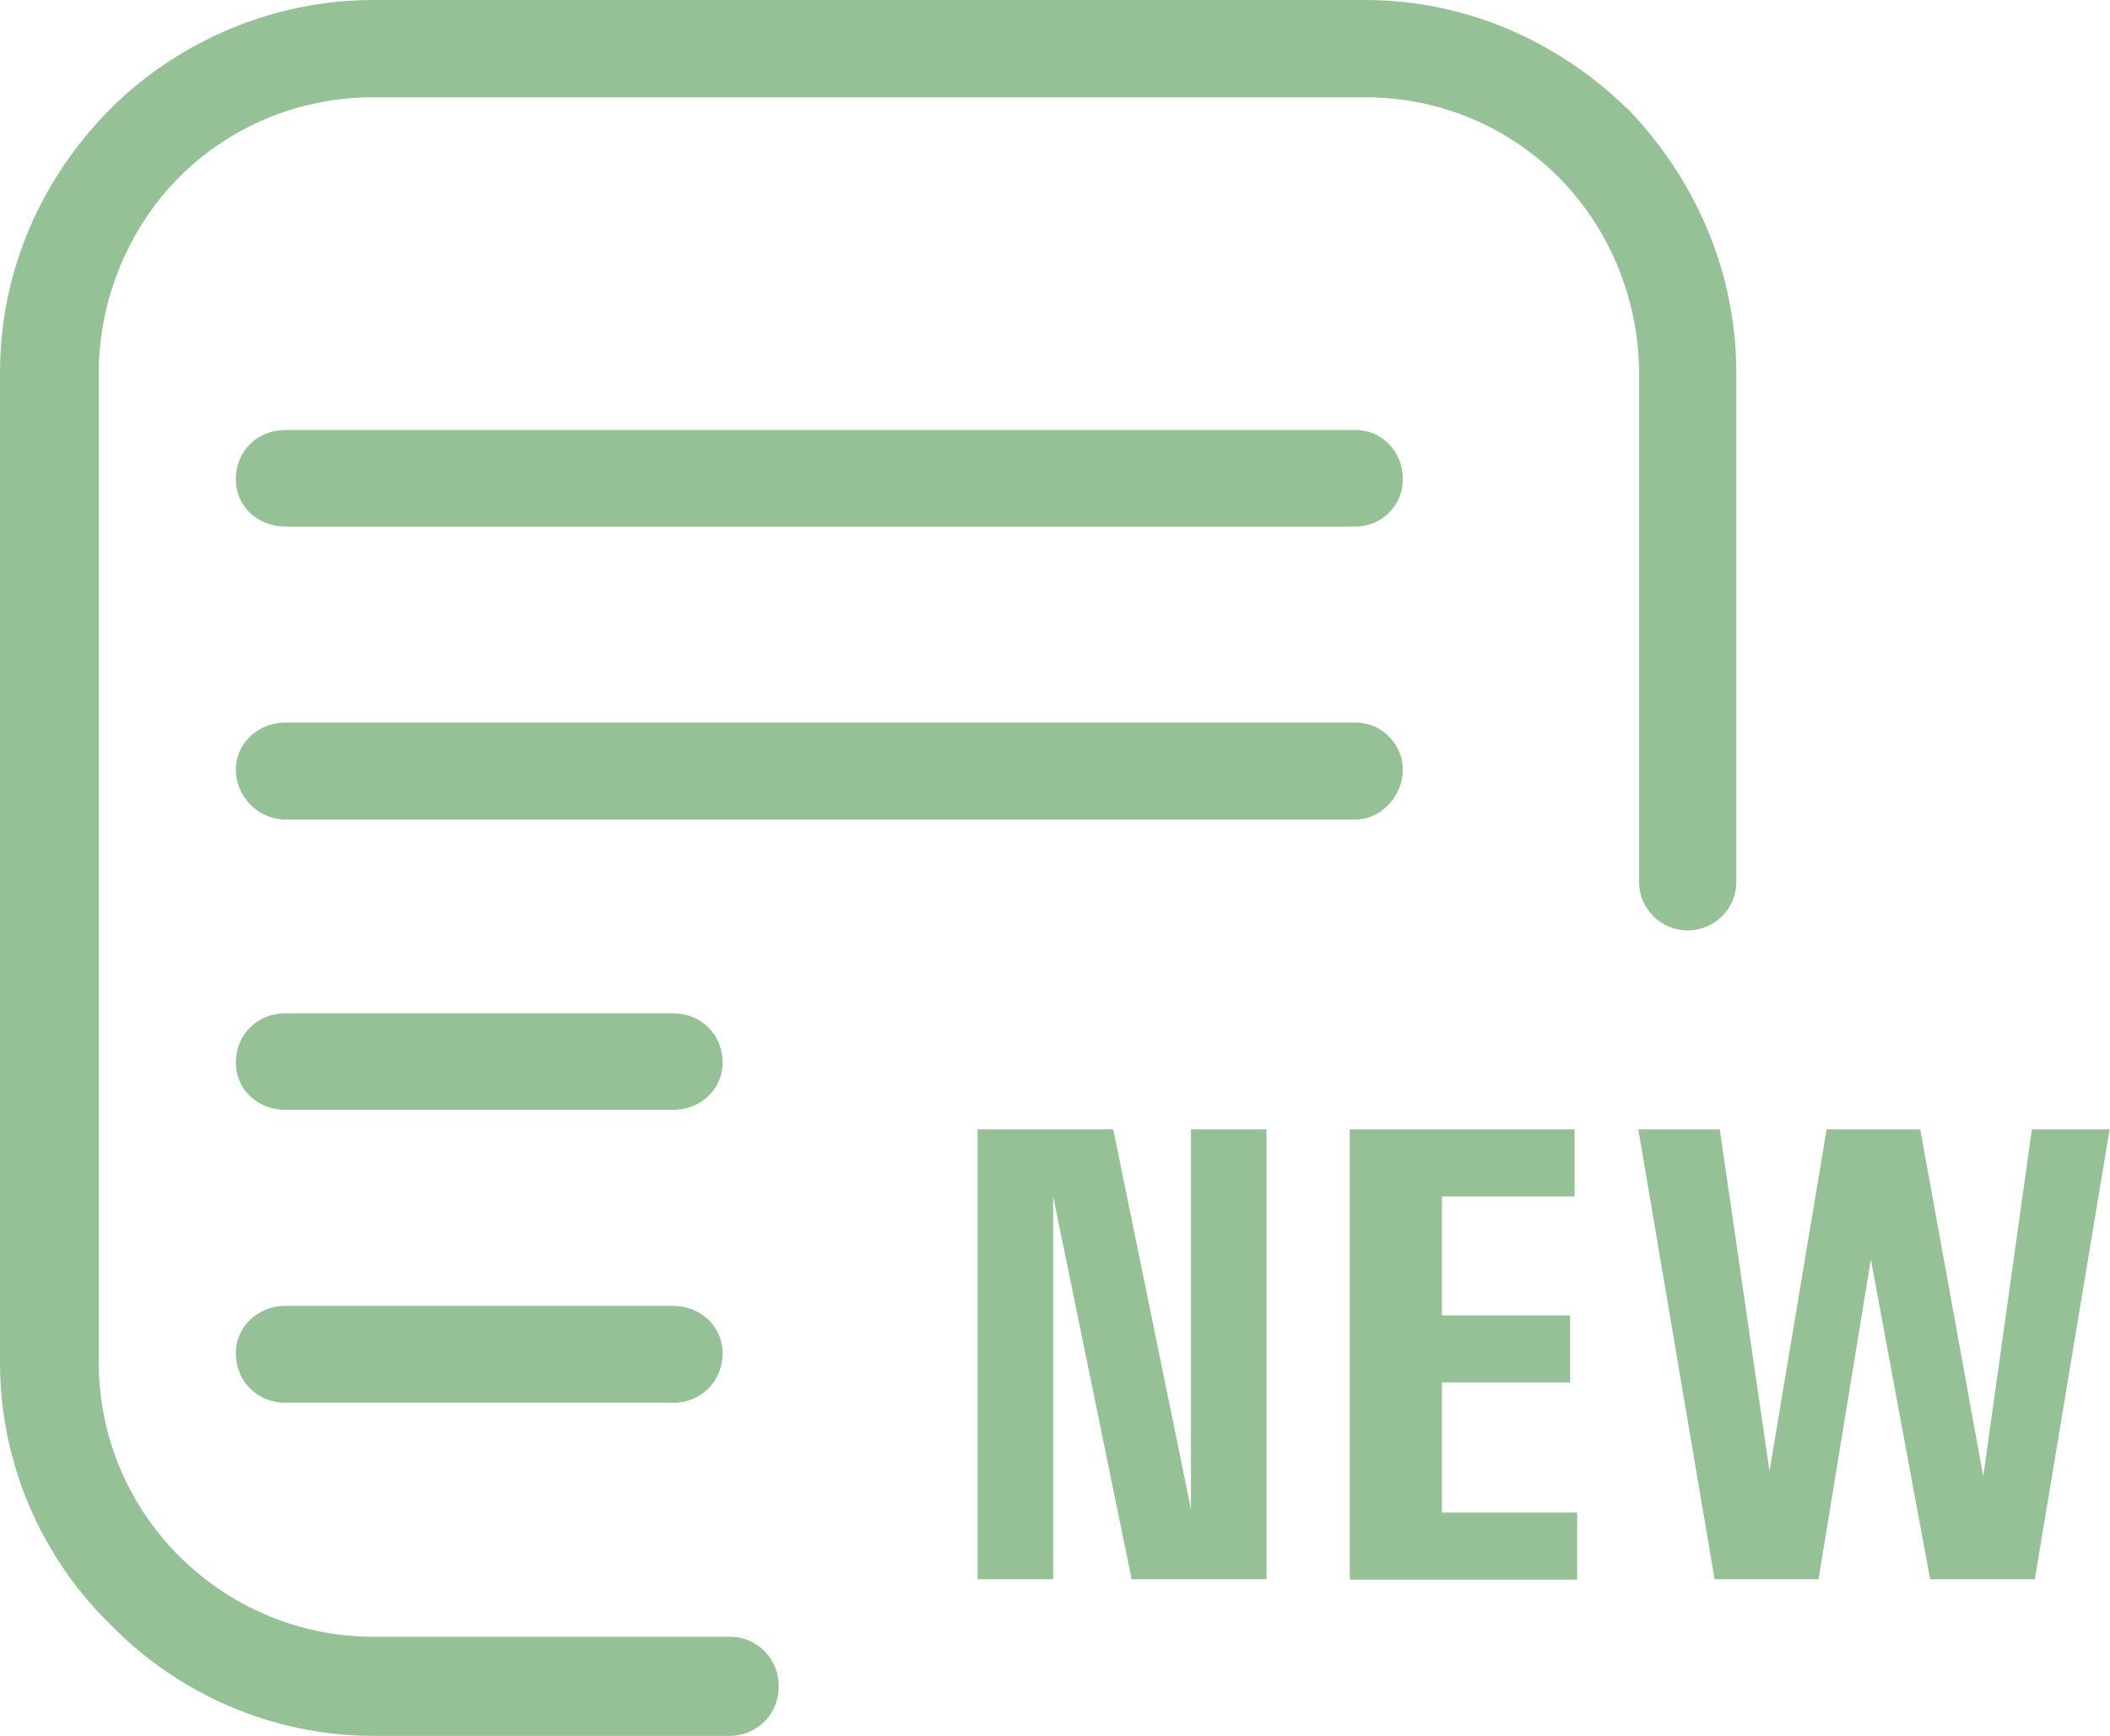 <?xml version="1.0" encoding="UTF-8"?>
<svg id="Layer_2" data-name="Layer 2" xmlns="http://www.w3.org/2000/svg" viewBox="0 0 57.26 47.11">
  <defs>
    <style>
      .cls-1 {
        fill: #96c096;
      }
    </style>
  </defs>
  <g id="Base">
    <g>
      <path class="cls-1" d="m7.75,14.29h29.04c.7,0,1.28-.57,1.28-1.28,0-.77-.58-1.34-1.28-1.34H7.75c-.77,0-1.35.57-1.35,1.34,0,.72.58,1.28,1.35,1.28Zm29.04,5.32H7.75c-.77,0-1.35.58-1.35,1.28s.58,1.35,1.35,1.35h29.04c.7,0,1.28-.65,1.28-1.35s-.58-1.28-1.28-1.28Zm-18.53,7.89H7.75c-.77,0-1.35.58-1.35,1.34,0,.72.58,1.28,1.35,1.28h10.51c.77,0,1.35-.57,1.35-1.28,0-.76-.58-1.34-1.35-1.34Zm0,7.94H7.75c-.77,0-1.35.58-1.35,1.28,0,.77.58,1.35,1.35,1.35h10.51c.77,0,1.35-.58,1.35-1.35,0-.7-.58-1.28-1.35-1.28Zm18.53-23.77H7.75c-.77,0-1.35.57-1.35,1.34,0,.72.58,1.28,1.35,1.28h29.04c.7,0,1.28-.57,1.28-1.28,0-.77-.58-1.34-1.28-1.34Zm0,7.94H7.75c-.77,0-1.35.58-1.35,1.28s.58,1.35,1.35,1.35h29.04c.7,0,1.28-.65,1.28-1.35s-.58-1.28-1.28-1.28Zm-18.53,7.89H7.75c-.77,0-1.35.58-1.35,1.34,0,.72.58,1.28,1.35,1.28h10.51c.77,0,1.35-.57,1.35-1.28,0-.76-.58-1.34-1.35-1.34Zm0,7.94H7.75c-.77,0-1.35.58-1.35,1.28,0,.77.58,1.35,1.35,1.35h10.51c.77,0,1.35-.58,1.35-1.35,0-.7-.58-1.28-1.35-1.28ZM44.15,2.94c-1.85-1.8-4.35-2.94-7.1-2.94H10.13c-2.76,0-5.32,1.15-7.12,2.94C1.15,4.81,0,7.31,0,10.13v26.85c0,2.76,1.15,5.32,3.01,7.12,1.8,1.85,4.36,3.01,7.12,3.01h9.68c.73,0,1.32-.59,1.32-1.32v-.05c0-.73-.59-1.32-1.32-1.32h-9.68c-2.05,0-3.92-.84-5.27-2.19-1.34-1.34-2.18-3.2-2.18-5.25V10.13c0-2.05.84-3.97,2.18-5.32,1.35-1.35,3.21-2.17,5.27-2.17h26.92c2.04,0,3.9.82,5.25,2.17,1.34,1.35,2.18,3.27,2.18,5.32v13.8c0,.73.59,1.32,1.32,1.32h0c.73,0,1.32-.59,1.32-1.32v-13.8c0-2.82-1.16-5.32-2.96-7.19Zm-7.36,8.73H7.75c-.77,0-1.35.57-1.35,1.34,0,.72.58,1.28,1.35,1.28h29.04c.7,0,1.28-.57,1.28-1.28,0-.77-.58-1.34-1.28-1.34Zm0,7.94H7.75c-.77,0-1.35.58-1.35,1.28s.58,1.35,1.35,1.35h29.04c.7,0,1.28-.65,1.28-1.35s-.58-1.28-1.28-1.28Zm-18.53,7.89H7.75c-.77,0-1.35.58-1.35,1.34,0,.72.58,1.28,1.35,1.28h10.51c.77,0,1.35-.57,1.35-1.28,0-.76-.58-1.34-1.35-1.34Zm0,7.94H7.75c-.77,0-1.35.58-1.35,1.28,0,.77.58,1.35,1.35,1.35h10.51c.77,0,1.35-.58,1.35-1.35,0-.7-.58-1.28-1.35-1.28Z"/>
      <g>
        <path class="cls-1" d="m28.58,42.86h-2.05v-12.21h3.68l2.11,10.31v-10.31h2.05v12.21h-3.66l-2.13-10.39v10.39Z"/>
        <path class="cls-1" d="m36.63,42.86v-12.21h6.1v1.82h-3.6v3.23h3.48v1.82h-3.48v3.53h3.67v1.82h-6.17Z"/>
        <path class="cls-1" d="m46.53,42.86l-2.07-12.21h2.21l1.35,9.28h0l1.55-9.28h2.54l1.71,9.42h0l1.32-9.42h2.11l-2.03,12.21h-2.84l-1.61-8.68h0l-1.42,8.68h-2.84Z"/>
      </g>
    </g>
  </g>
</svg>